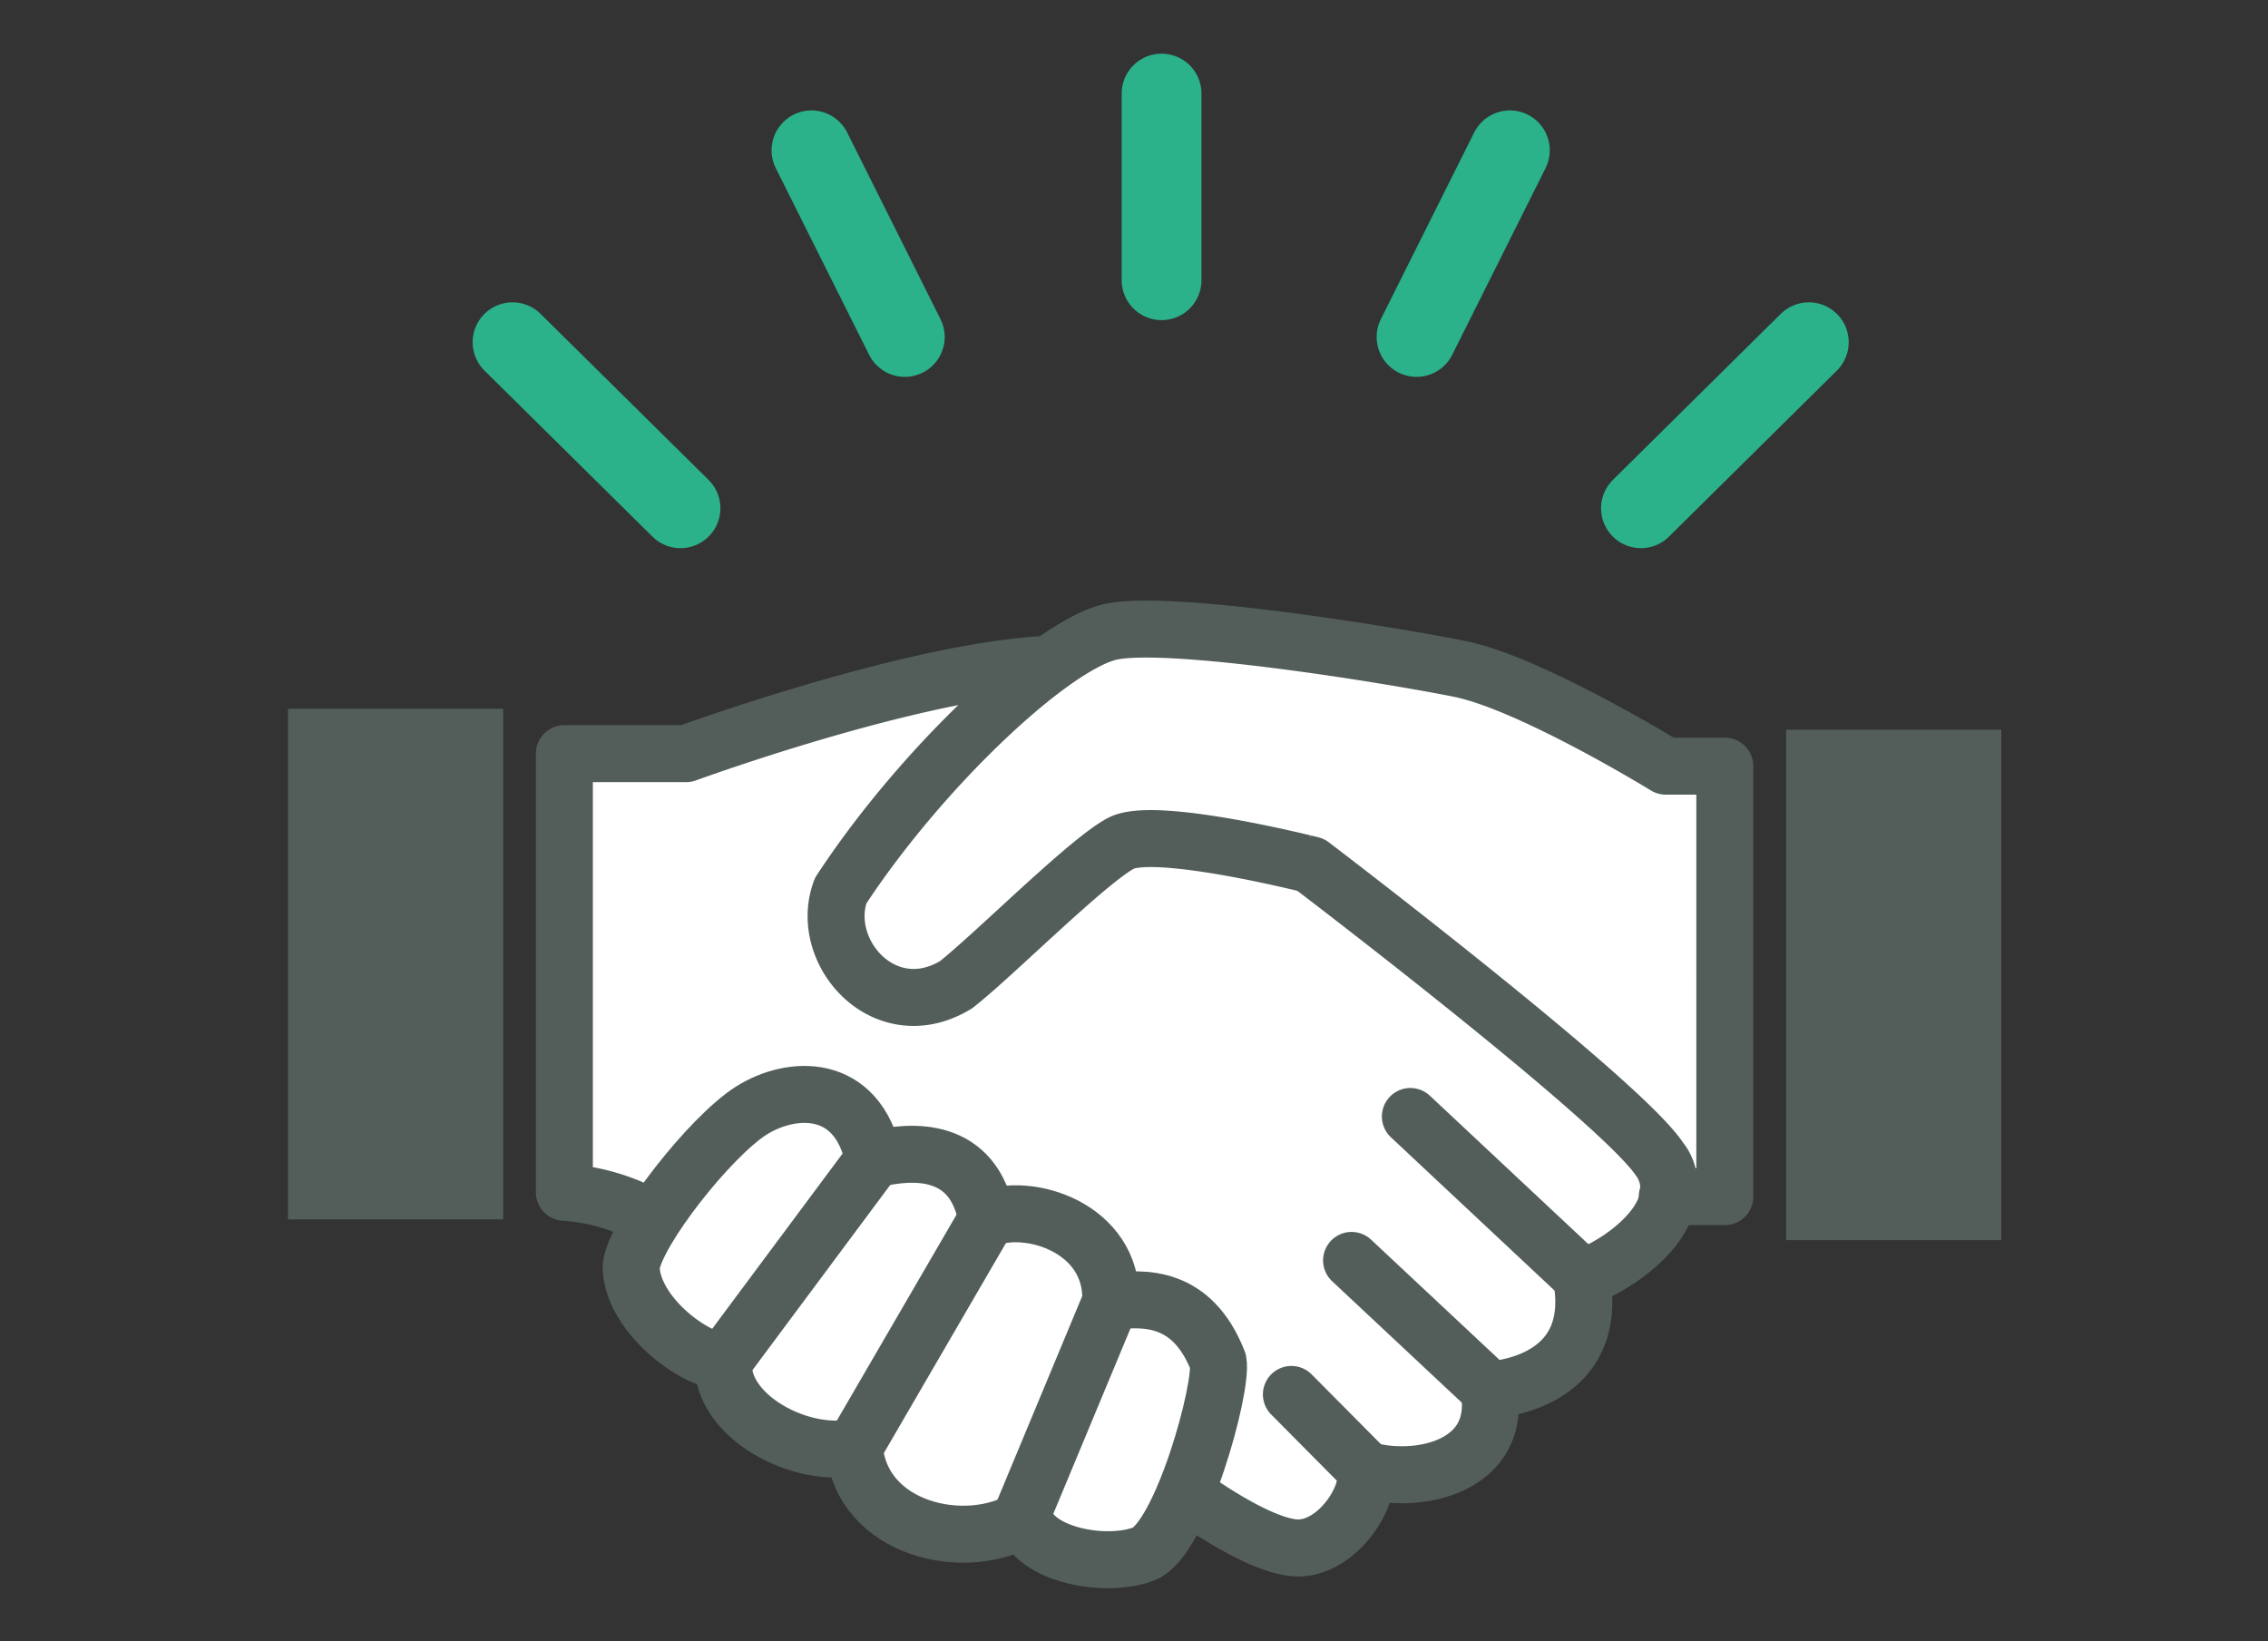 <svg xmlns="http://www.w3.org/2000/svg" viewBox="0 0 199 144"><rect x="0" y="0" width="199" height="144" fill="#333333" stroke="none"/><defs><style>.cls-1,.cls-2,.cls-5{fill:none;}.cls-2{stroke:#2bb28b;stroke-width:7px;}.cls-2,.cls-3,.cls-5{stroke-linecap:round;stroke-linejoin:round;}.cls-3{fill:#fff;}.cls-3,.cls-5{stroke:#535e5b;stroke-width:5px;}.cls-4{fill:#535e5b;}</style></defs><g id="レイヤー_1" data-name="レイヤー 1"><rect class="cls-1" x="-0.5" y="-0.5" width="200" height="145"/><g id="グループ_128" data-name="グループ 128"><line id="線_1" data-name="線 1" class="cls-2" x1="44.97" y1="30.03" x2="59.71" y2="44.6"/><line id="線_2" data-name="線 2" class="cls-2" x1="71.2" y1="13.19" x2="79.39" y2="29.57"/><line id="線_3" data-name="線 3" class="cls-2" x1="158.71" y1="30.03" x2="143.98" y2="44.6"/><line id="線_4" data-name="線 4" class="cls-2" x1="132.48" y1="13.19" x2="124.29" y2="29.57"/><line id="線_5" data-name="線 5" class="cls-2" x1="101.92" y1="8.21" x2="101.92" y2="24.59"/></g><g id="グループ_132" data-name="グループ 132"><path id="パス_131" data-name="パス 131" class="cls-3" d="M92.11,58.29c-11.87.5-31.9,7.84-31.9,7.84H49.52v38.49l.89.08a18.14,18.14,0,0,1,6.9,2.28L104,131s6.47,4.83,9.91,4.83,6.43-4.54,5.88-6.87c4.43,1.33,12-.11,10.87-7,2-.11,9.65-1.33,8.1-9.87,1.66-.34,6.57-3.1,7.51-6.61a4.38,4.38,0,0,0-.64-3.7c-3.32-5.11-30.57-25.82-30.57-25.82Z"/><path id="パス_132" data-name="パス 132" class="cls-4" d="M44.14,107H25.27V62.19H44.15V107Z"/><path id="パス_133" data-name="パス 133" class="cls-3" d="M63.47,119.47c-2.7-.14-8.09-4.26-8.09-8.37.43-3.12,6.95-11.35,10.5-13.62s9.37-2.55,10.78,4.26c3.4-.86,8.8-1.14,9.93,5.24,3.55-1.56,11.1.71,10.87,7.24,2.91-.38,7.15-.57,9.42,5.25.43,2.27-3.23,15.6-6.51,16.88s-9.66.14-10.51-3.12c-5.11,3.12-14.33,1-14.9-6.24C70.28,128,63.18,124.29,63.47,119.47Z"/><line id="線_6" data-name="線 6" class="cls-5" x1="63.47" y1="119.47" x2="76.66" y2="101.74"/><line id="線_7" data-name="線 7" class="cls-5" x1="74.96" y1="126.99" x2="86.59" y2="106.98"/><line id="線_8" data-name="線 8" class="cls-5" x1="89.54" y1="133.25" x2="97.46" y2="114.22"/><line id="線_9" data-name="線 9" class="cls-5" x1="123.75" y1="97.97" x2="138.78" y2="112.05"/><line id="線_10" data-name="線 10" class="cls-5" x1="118.59" y1="110.6" x2="130.68" y2="121.92"/><line id="線_11" data-name="線 11" class="cls-5" x1="113.31" y1="122.36" x2="119.81" y2="128.91"/><rect id="長方形_157" data-name="長方形 157" class="cls-4" x="156.72" y="64.03" width="18.88" height="44.79"/><path id="パス_134" data-name="パス 134" class="cls-3" d="M151.34,105h-5.05a3.51,3.51,0,0,0-.64-3.27c-3.33-5.11-30.57-25.83-30.57-25.83S101.34,72.41,98.35,74,87.11,83.9,83.87,86.42c-6.24,3.77-12.11-2.89-10.11-8.26,7.11-10.86,18.6-21.6,23.7-22.72s24.36,2,30.6,3.25,18.1,8.54,18.1,8.54h5.18Z"/></g></g></svg>